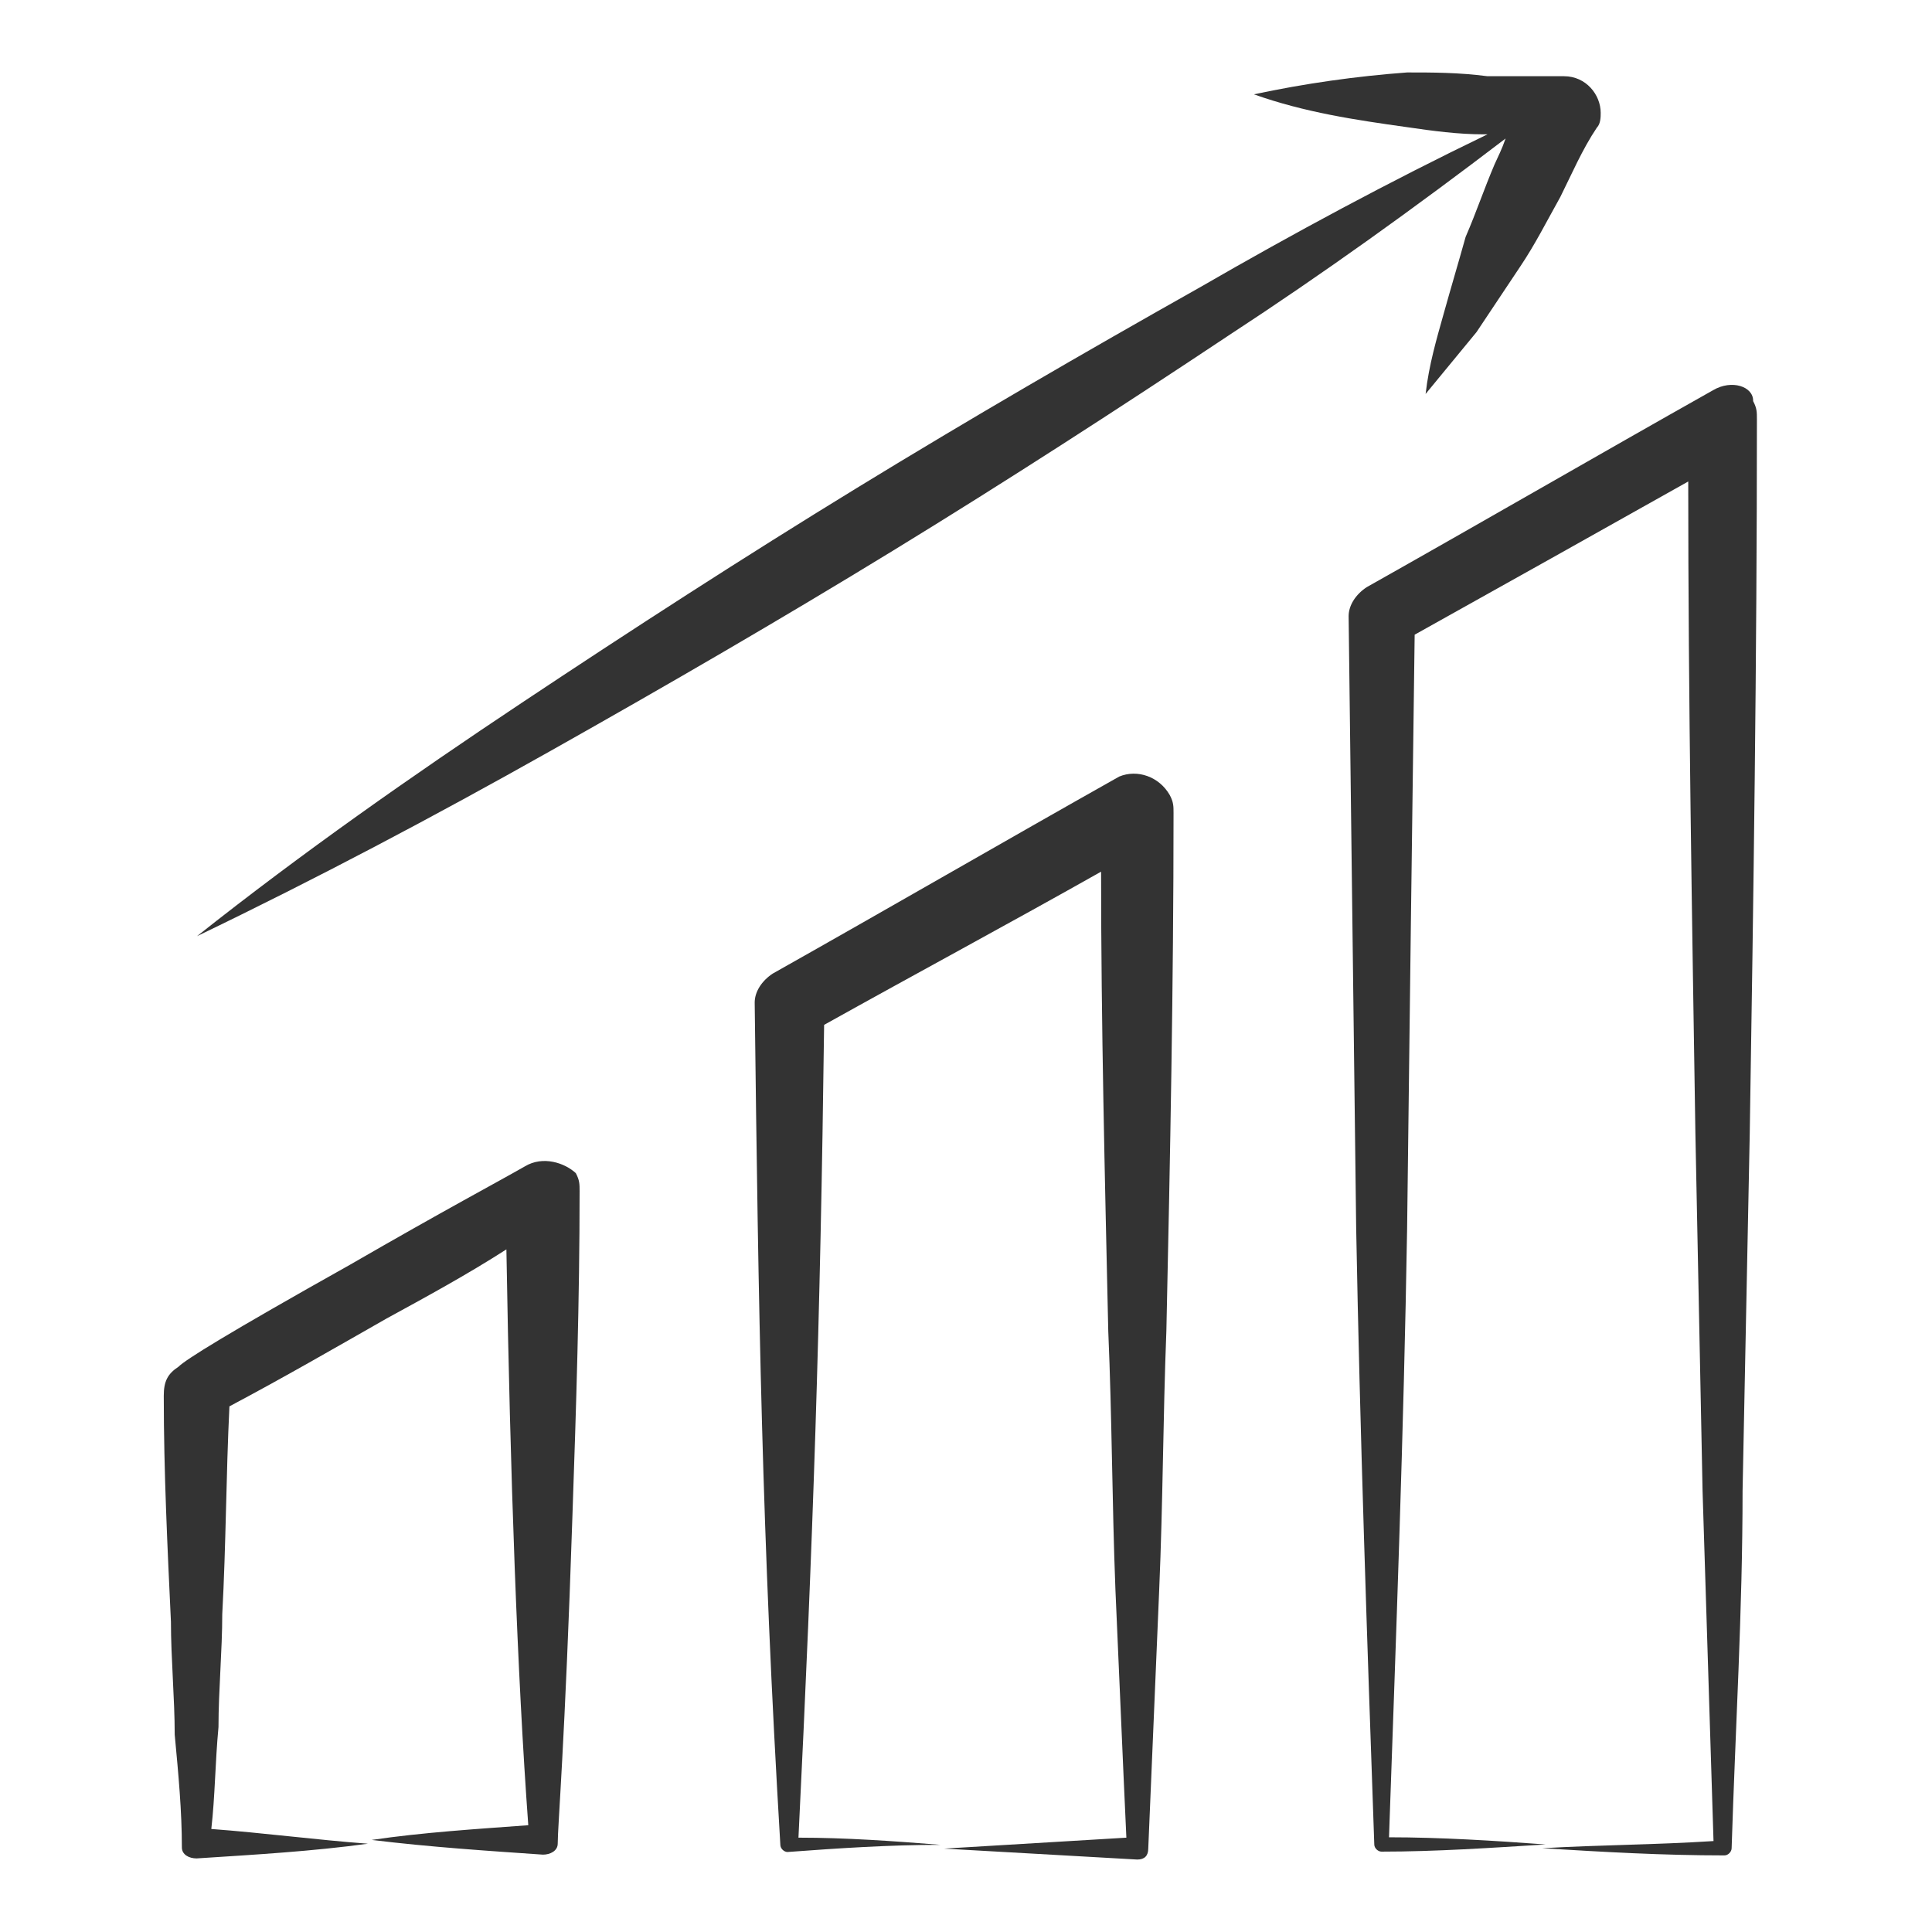 <?xml version="1.0" encoding="utf-8"?>
<!-- Generator: Adobe Illustrator 27.0.0, SVG Export Plug-In . SVG Version: 6.00 Build 0)  -->
<svg version="1.1" id="Layer_1" xmlns="http://www.w3.org/2000/svg" xmlns:xlink="http://www.w3.org/1999/xlink" x="0px" y="0px"
	 viewBox="0 0 512 512" style="enable-background:new 0 0 512 512;" xml:space="preserve">
<style type="text/css">
	.st0{fill:#333333;}
</style>
<g>
	<path class="st0" d="M454,103.4c-30.9,17.4-60.9,34.8-91.8,52.2c-2.9,1.9-4.8,4.8-4.8,7.7l1,81.1l1,81.1
		c1,54.1,2.9,109.2,4.8,163.3c0,1,1,1.9,1.9,1.9c14.5,0,29-1,43.5-1.9c-13.5-1-28-1.9-41.5-1.9c1.9-54.1,3.9-107.2,4.8-161.3l1-81.1
		l1-76.3c24.2-13.5,48.3-27,72.5-40.6c0,58,1,115,1.9,172.9l1.9,94.7c1,30.9,1.9,61.8,2.9,92.7c-15.5,1-29.9,1-45.4,1.9
		c16.4,1,31.9,1.9,48.3,1.9c1,0,1.9-1,1.9-1.9c1-31.9,2.9-62.8,2.9-94.7l1.9-94.7c1-62.8,1.9-125.6,1.9-189.3c0-1.9,0-2.9-1-4.8
		C464.7,102.4,458.9,100.5,454,103.4L454,103.4z"/>
	<path class="st0" d="M296.6,205.8c-30.9,17.4-60.9,34.8-91.8,52.2c-2.9,1.9-4.8,4.8-4.8,7.7c1,82.1,1.9,141,6.8,223.2
		c0,1,1,1.9,1.9,1.9c13.5-1,27-1.9,40.6-1.9c-12.6-1-25.1-1.9-37.7-1.9c3.9-79.2,5.8-136.2,6.8-215.4c24.2-13.5,49.3-27,73.4-40.6
		c0,40.6,1,81.1,1.9,121.7c1,23.2,1,45.4,1.9,68.6c1,22.2,1.9,44.4,2.9,65.7c-16.4,1-31.9,1.9-48.3,2.9c17.4,1,33.8,1.9,51.2,2.9
		c1.9,0,2.9-1,2.9-2.9c1-23.2,1.9-45.4,2.9-68.6c1-23.2,1-45.4,1.9-68.6c1-45.4,1.9-91.8,1.9-137.2c0-1.9,0-2.9-1-4.8
		C307.2,205.8,301.4,203.8,296.6,205.8L296.6,205.8z"/>
	<path class="st0" d="M139.1,309.1c-6.8,3.9-21.3,11.6-46.4,26.1c-32.8,18.4-43.5,25.1-45.4,27c-2.9,1.9-3.9,3.9-3.9,7.7
		c0,20.3,1,40.6,1.9,59.9c0,9.7,1,20.3,1,29.9c1,10.6,1.9,20.3,1.9,29.9c0,1.9,1.9,2.9,3.9,2.9c15.5-1,30.9-1.9,45.4-3.9
		c-13.5-1-28-2.9-41.5-3.9c1-8.7,1-17.4,1.9-27c0-9.7,1-20.3,1-29.9c1-18.4,1-36.7,1.9-55.1c14.5-7.7,28-15.5,41.5-23.2
		c10.6-5.8,21.3-11.6,31.9-18.4c1,59.9,2.9,113,5.8,152.6c-13.5,1-28,1.9-41.5,3.9c15.5,1.9,30.9,2.9,45.4,3.9c1.9,0,3.9-1,3.9-2.9
		c0-4.8,1.9-26.1,3.9-86.9c1-29,1.9-57,1.9-86c0-1.9,0-2.9-1-4.8C149.7,308.2,143.9,306.2,139.1,309.1L139.1,309.1z"/>
	<path class="st0" d="M396.1,43.5c-2.9,6.8-4.8,12.6-7.7,19.3c-1.9,6.8-3.9,13.5-5.8,20.3c-1.9,6.8-3.9,13.5-4.8,21.3
		c4.8-5.8,8.7-10.6,13.5-16.4c3.9-5.8,7.7-11.6,11.6-17.4c3.9-5.8,6.8-11.6,10.6-18.4c2.9-5.8,5.8-12.6,9.7-18.4c1-1,1-2.9,1-3.9
		c0-4.8-3.9-9.7-9.7-9.7c-6.8,0-13.5,0-20.3,0c-7.7-1-14.5-1-21.3-1c-13.5,1-27,2.9-40.6,5.8c13.5,4.8,27,6.8,40.6,8.7
		c6.8,1,13.5,1.9,20.3,1.9h1c-26.1,12.6-51.2,26.1-76.3,40.6c-30.9,17.4-60.9,34.8-90.8,53.1s-59.9,37.7-88.9,57s-58,39.6-86,61.8
		C84,232.8,115,216.4,145.9,199s60.9-34.8,90.8-53.1s59.9-37.7,88.9-57c25.1-16.4,49.3-33.8,73.4-52.2C398,39.6,397,41.5,396.1,43.5
		L396.1,43.5z"/>
</g>
</svg>
